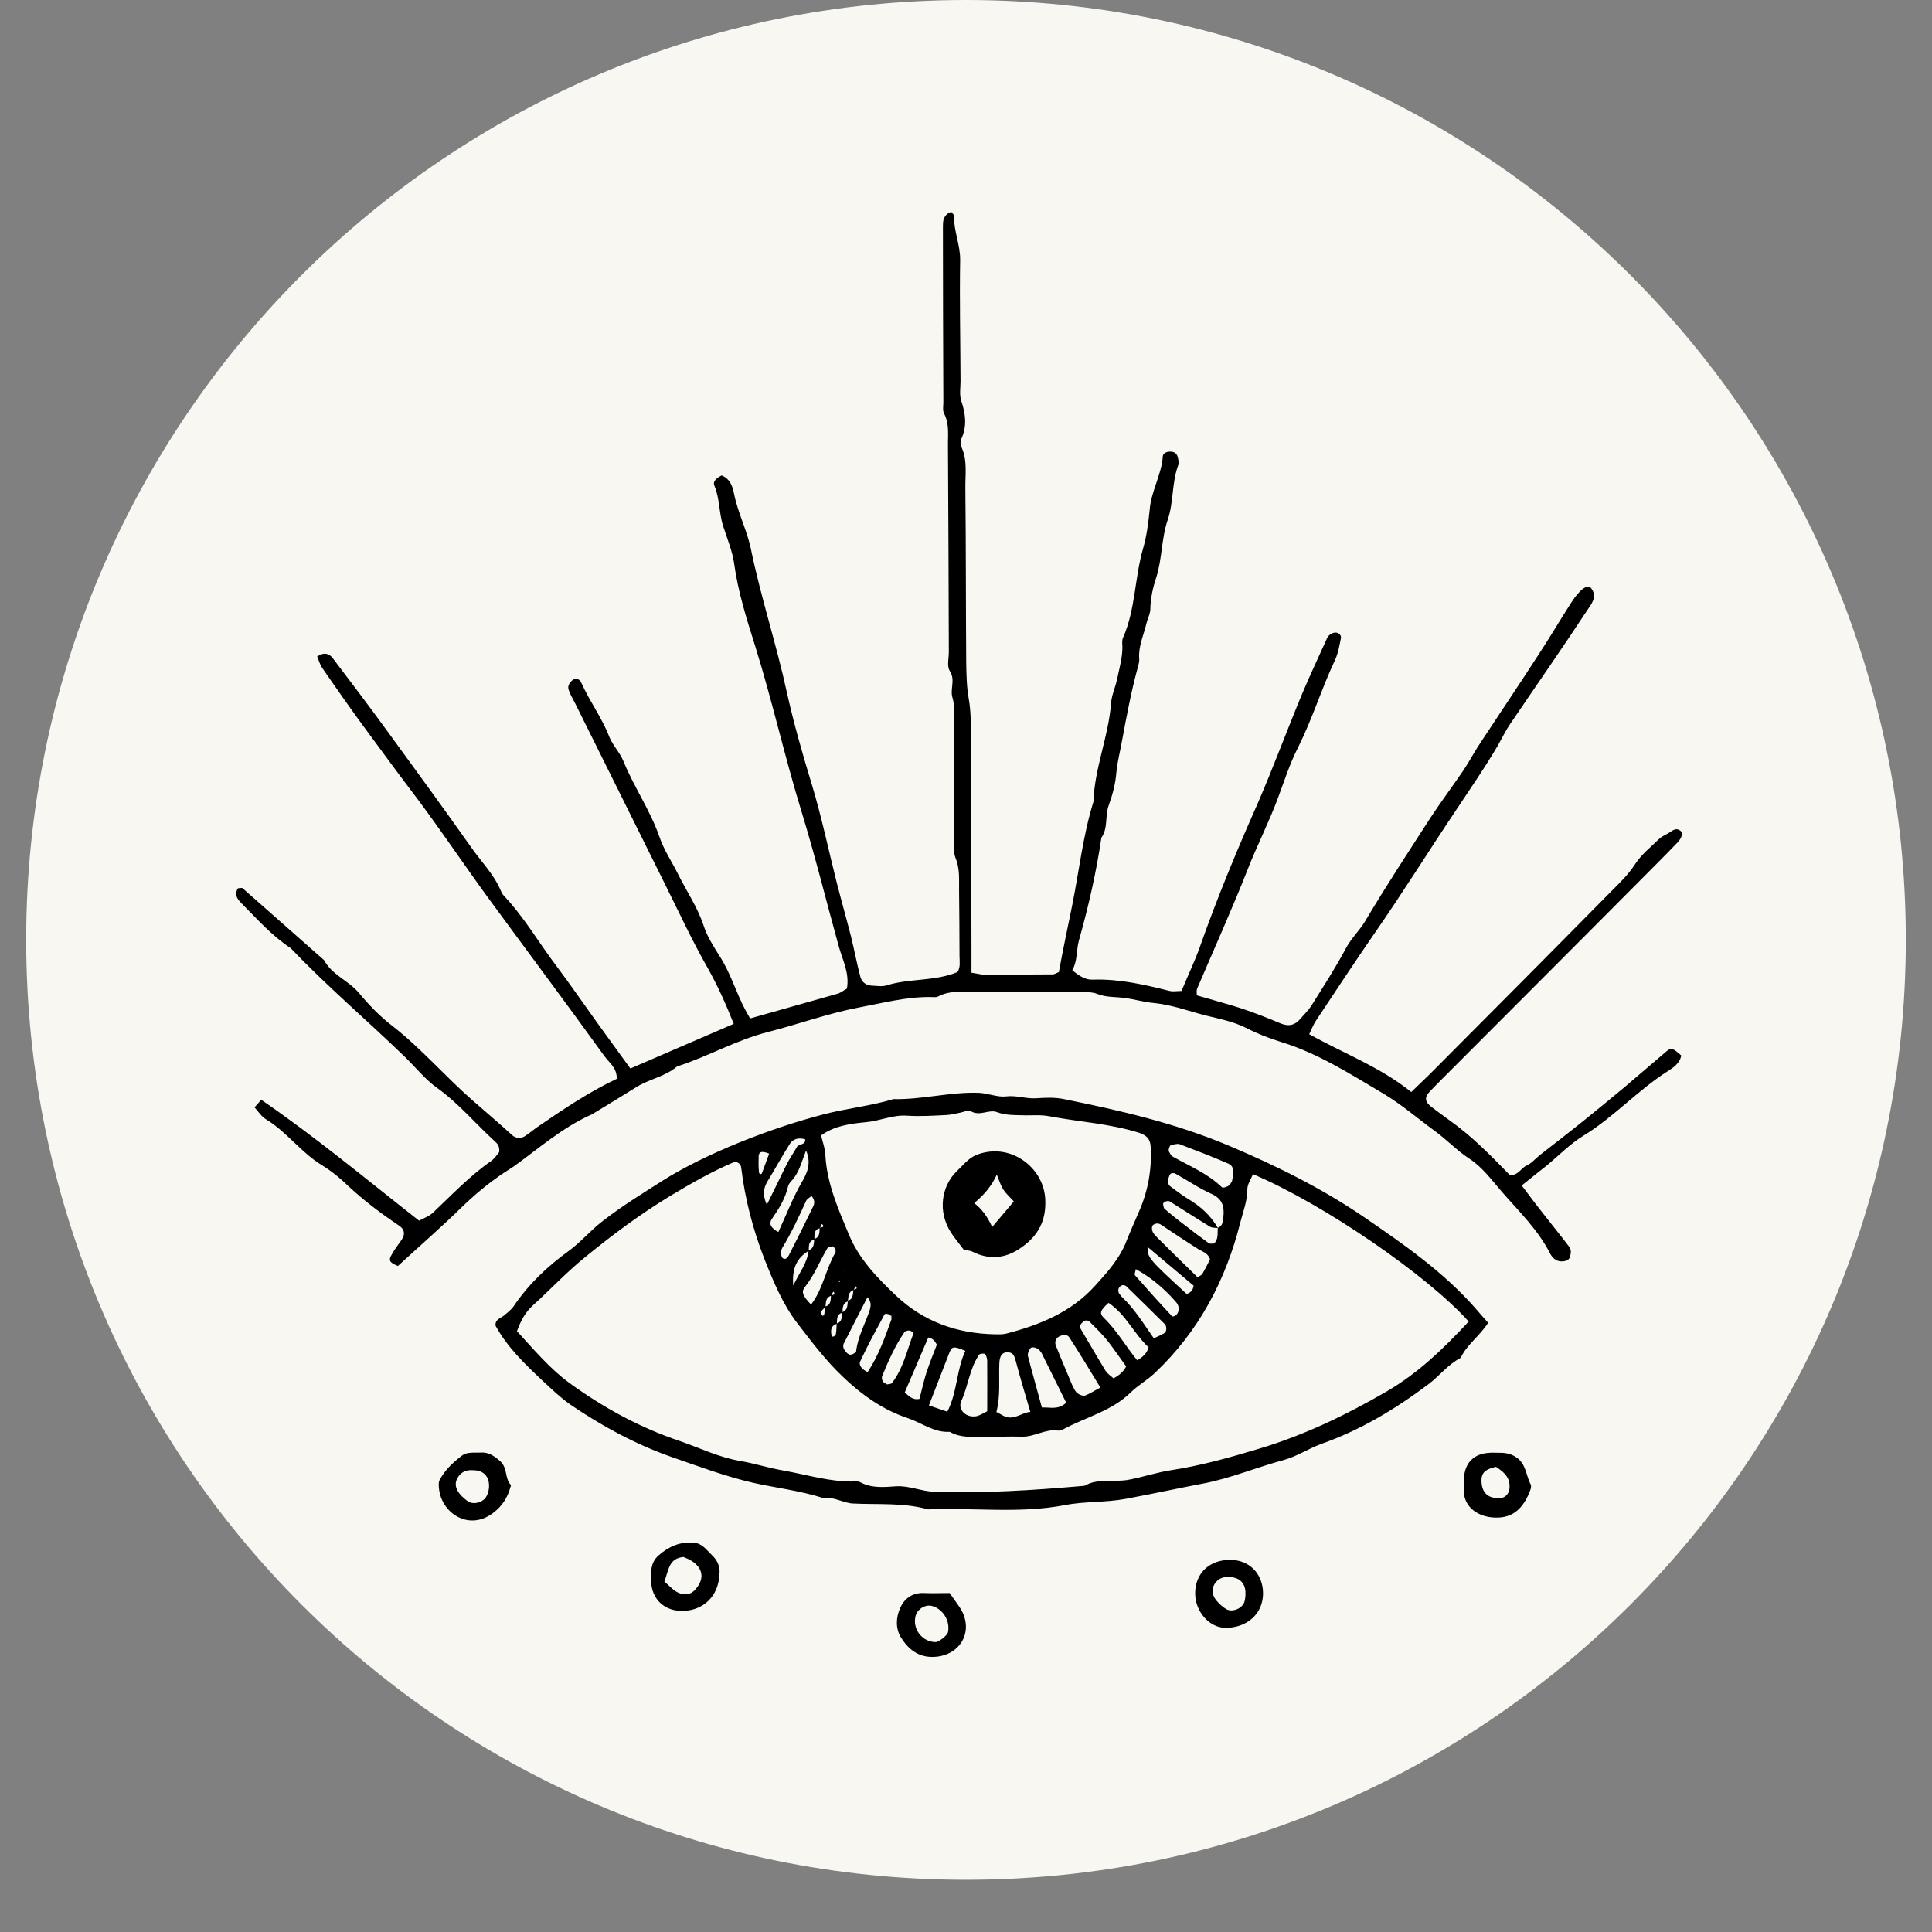 <svg xmlns="http://www.w3.org/2000/svg" xmlns:xlink="http://www.w3.org/1999/xlink" width="48" zoomAndPan="magnify" viewBox="0 0 36 36" height="48" preserveAspectRatio="xMidYMid meet" version="1.0"><rect x="0" y="0" width="36" height="36" fill="#808080" stroke="none"/><defs><clipPath id="b0540e716e"><path d="M 0.488 0 L 35.512 0 L 35.512 35.027 L 0.488 35.027 Z M 0.488 0 " clip-rule="nonzero"/></clipPath><clipPath id="c24831ddea"><path d="M 18 0 C 8.328 0 0.488 7.84 0.488 17.512 C 0.488 27.188 8.328 35.027 18 35.027 C 27.672 35.027 35.512 27.188 35.512 17.512 C 35.512 7.84 27.672 0 18 0 Z M 18 0 " clip-rule="nonzero"/></clipPath><clipPath id="1fc640ff0d"><path d="M 4.363 3.93 L 31.363 3.93 L 31.363 30.93 L 4.363 30.93 Z M 4.363 3.93 " clip-rule="nonzero"/></clipPath></defs><g clip-path="url(#b0540e716e)"><g clip-path="url(#c24831ddea)"><path fill="#f8f7f2" d="M 0.488 0 L 35.512 0 L 35.512 35.027 L 0.488 35.027 Z M 0.488 0 " fill-opacity="1" fill-rule="nonzero"/></g></g><g clip-path="url(#1fc640ff0d)"><path fill="#000000" d="M 31.328 19.664 C 31.305 19.809 31.18 19.895 31.074 19.961 C 30.516 20.316 30.07 20.816 29.508 21.16 C 29.258 21.312 29.047 21.531 28.82 21.719 C 28.672 21.836 28.523 21.953 28.355 22.09 C 28.488 22.266 28.621 22.445 28.758 22.617 C 28.918 22.824 29.082 23.023 29.238 23.23 C 29.258 23.258 29.273 23.297 29.27 23.328 C 29.266 23.375 29.258 23.438 29.227 23.465 C 29.195 23.496 29.133 23.508 29.086 23.504 C 28.992 23.5 28.922 23.434 28.883 23.355 C 28.66 22.918 28.309 22.578 27.992 22.215 C 27.801 21.996 27.621 21.746 27.379 21.59 C 27.145 21.438 26.957 21.234 26.73 21.07 C 26.41 20.836 26.109 20.574 25.766 20.371 C 25.16 20.012 24.562 19.629 23.879 19.418 C 23.648 19.348 23.422 19.258 23.207 19.148 C 22.973 19.031 22.715 18.984 22.469 18.922 C 22.301 18.879 22.137 18.828 21.969 18.781 C 21.816 18.742 21.672 18.707 21.516 18.691 C 21.328 18.676 21.145 18.621 20.957 18.594 C 20.785 18.574 20.613 18.586 20.445 18.52 C 20.336 18.477 20.207 18.488 20.086 18.488 C 19.441 18.484 18.797 18.477 18.152 18.484 C 17.93 18.484 17.699 18.453 17.484 18.566 C 17.445 18.59 17.383 18.578 17.332 18.578 C 16.879 18.574 16.445 18.691 16.004 18.773 C 15.426 18.883 14.875 19.086 14.309 19.23 C 13.719 19.379 13.191 19.688 12.617 19.871 C 12.387 20.066 12.082 20.109 11.836 20.27 C 11.586 20.426 11.336 20.578 11.086 20.73 C 11.055 20.75 11.023 20.77 10.992 20.781 C 10.469 21.02 10.035 21.402 9.574 21.734 C 9.516 21.773 9.457 21.809 9.398 21.848 C 9.109 22.039 8.844 22.262 8.594 22.504 C 8.211 22.879 7.805 23.23 7.414 23.59 C 7.32 23.547 7.223 23.516 7.285 23.402 C 7.34 23.297 7.414 23.199 7.484 23.102 C 7.555 22.996 7.539 22.906 7.434 22.836 C 7.102 22.613 6.785 22.375 6.492 22.102 C 6.344 21.957 6.18 21.824 6.004 21.715 C 5.613 21.48 5.348 21.094 4.961 20.859 C 4.875 20.809 4.816 20.715 4.742 20.633 C 4.789 20.586 4.82 20.547 4.867 20.492 C 5.883 21.188 6.824 21.973 7.809 22.746 C 7.887 22.703 7.988 22.668 8.062 22.602 C 8.414 22.27 8.75 21.914 9.152 21.633 C 9.219 21.586 9.266 21.508 9.301 21.469 C 9.316 21.348 9.258 21.301 9.211 21.258 C 8.852 20.93 8.539 20.551 8.137 20.266 C 7.914 20.105 7.738 19.879 7.535 19.684 C 6.836 19.008 6.09 18.375 5.418 17.668 C 5.066 17.438 4.789 17.121 4.496 16.828 C 4.418 16.75 4.363 16.664 4.434 16.551 C 4.465 16.551 4.504 16.539 4.52 16.551 C 5.027 16.996 5.531 17.445 6.039 17.891 C 6.184 18.164 6.484 18.266 6.68 18.492 C 6.867 18.719 7.078 18.938 7.312 19.117 C 7.848 19.535 8.293 20.055 8.801 20.5 C 9.051 20.719 9.301 20.93 9.543 21.152 C 9.613 21.215 9.707 21.219 9.785 21.168 C 9.859 21.121 9.926 21.062 9.996 21.012 C 10.48 20.68 10.965 20.352 11.492 20.102 C 11.5 19.902 11.352 19.801 11.266 19.684 C 10.547 18.688 9.809 17.703 9.082 16.711 C 8.594 16.039 8.133 15.348 7.629 14.688 C 7.367 14.344 7.113 13.992 6.855 13.645 C 6.566 13.254 6.289 12.859 6.012 12.457 C 5.965 12.391 5.941 12.309 5.91 12.234 C 6.031 12.148 6.129 12.172 6.199 12.262 C 6.547 12.719 6.891 13.176 7.227 13.637 C 7.746 14.348 8.266 15.062 8.777 15.785 C 8.965 16.055 9.203 16.289 9.332 16.598 C 9.348 16.633 9.363 16.664 9.387 16.688 C 9.77 17.094 10.047 17.578 10.383 18.02 C 10.633 18.352 10.867 18.695 11.109 19.031 C 11.324 19.328 11.535 19.621 11.746 19.91 C 12.398 19.629 13.031 19.355 13.672 19.078 C 13.527 18.711 13.375 18.371 13.188 18.039 C 12.887 17.512 12.633 16.957 12.359 16.41 C 11.809 15.305 11.262 14.199 10.711 13.094 C 10.672 13.016 10.625 12.941 10.598 12.859 C 10.57 12.785 10.609 12.727 10.664 12.676 C 10.719 12.629 10.801 12.645 10.832 12.723 C 10.988 13.07 11.219 13.379 11.355 13.734 C 11.422 13.895 11.551 14.023 11.617 14.184 C 11.812 14.664 12.113 15.094 12.285 15.586 C 12.367 15.832 12.516 16.051 12.633 16.285 C 12.793 16.609 13 16.906 13.113 17.254 C 13.176 17.449 13.293 17.629 13.402 17.805 C 13.613 18.125 13.715 18.496 13.895 18.832 C 13.918 18.875 13.945 18.922 13.977 18.977 C 14.523 18.82 15.066 18.672 15.609 18.516 C 15.672 18.496 15.727 18.449 15.781 18.422 C 15.832 18.133 15.703 17.895 15.633 17.648 C 15.398 16.801 15.188 15.945 14.93 15.105 C 14.621 14.098 14.391 13.066 14.078 12.059 C 13.918 11.551 13.754 11.039 13.68 10.504 C 13.648 10.27 13.551 10.039 13.477 9.809 C 13.395 9.559 13.414 9.293 13.312 9.051 C 13.273 8.961 13.367 8.902 13.445 8.859 C 13.602 8.918 13.652 9.066 13.676 9.191 C 13.746 9.551 13.918 9.875 13.992 10.23 C 14.176 11.125 14.465 11.996 14.66 12.891 C 14.789 13.477 14.957 14.059 15.133 14.637 C 15.312 15.23 15.438 15.84 15.59 16.441 C 15.676 16.777 15.77 17.109 15.855 17.441 C 15.918 17.695 15.965 17.949 16.031 18.199 C 16.059 18.309 16.148 18.367 16.266 18.367 C 16.352 18.371 16.445 18.387 16.527 18.359 C 16.953 18.227 17.418 18.289 17.84 18.113 C 17.902 18.02 17.879 17.914 17.879 17.812 C 17.879 17.41 17.875 17.008 17.871 16.605 C 17.867 16.398 17.891 16.195 17.805 15.988 C 17.758 15.867 17.781 15.711 17.781 15.574 C 17.777 14.891 17.773 14.211 17.77 13.527 C 17.77 13.355 17.797 13.168 17.75 13.008 C 17.695 12.84 17.809 12.676 17.699 12.504 C 17.641 12.418 17.68 12.266 17.68 12.145 C 17.676 10.871 17.672 9.594 17.664 8.32 C 17.66 8.113 17.695 7.898 17.59 7.703 C 17.562 7.645 17.578 7.562 17.578 7.496 C 17.574 6.41 17.57 5.328 17.57 4.246 C 17.57 4.191 17.57 4.137 17.582 4.09 C 17.605 4.023 17.652 3.969 17.727 3.949 C 17.742 3.973 17.781 4 17.777 4.023 C 17.77 4.305 17.895 4.562 17.891 4.848 C 17.879 5.598 17.895 6.352 17.898 7.102 C 17.898 7.223 17.875 7.355 17.91 7.465 C 17.992 7.707 18.023 7.938 17.914 8.176 C 17.895 8.219 17.891 8.285 17.914 8.328 C 18.031 8.578 17.984 8.844 17.988 9.102 C 18 10.184 17.996 11.27 18.004 12.352 C 18.008 12.574 18.012 12.801 18.051 13.02 C 18.094 13.262 18.09 13.5 18.09 13.742 C 18.098 15.051 18.098 16.363 18.102 17.672 C 18.102 17.812 18.102 17.949 18.102 18.125 C 18.211 18.141 18.262 18.156 18.312 18.16 C 18.746 18.16 19.18 18.16 19.617 18.156 C 19.648 18.156 19.68 18.133 19.73 18.113 C 19.805 17.703 19.895 17.281 19.98 16.863 C 20.109 16.219 20.18 15.566 20.375 14.938 C 20.395 14.309 20.656 13.727 20.703 13.102 C 20.715 12.945 20.785 12.805 20.816 12.652 C 20.859 12.445 20.918 12.25 20.914 12.039 C 20.91 11.984 20.906 11.926 20.926 11.883 C 21.16 11.352 21.141 10.766 21.301 10.215 C 21.367 9.988 21.398 9.738 21.422 9.504 C 21.449 9.148 21.645 8.848 21.668 8.496 C 21.676 8.434 21.762 8.406 21.84 8.418 C 21.898 8.426 21.934 8.465 21.945 8.516 C 21.957 8.566 21.973 8.625 21.953 8.672 C 21.832 9 21.871 9.359 21.758 9.688 C 21.641 10.031 21.656 10.406 21.547 10.754 C 21.48 10.953 21.438 11.152 21.434 11.363 C 21.43 11.445 21.383 11.527 21.363 11.613 C 21.312 11.832 21.211 12.035 21.227 12.273 C 21.234 12.336 21.207 12.406 21.191 12.473 C 21.074 12.906 20.992 13.348 20.91 13.789 C 20.875 13.992 20.82 14.191 20.801 14.402 C 20.785 14.605 20.73 14.812 20.66 15.004 C 20.586 15.203 20.652 15.426 20.523 15.609 C 20.426 16.262 20.281 16.898 20.102 17.531 C 20.055 17.711 20.078 17.91 19.98 18.078 C 20.109 18.184 20.223 18.262 20.367 18.254 C 20.859 18.238 21.328 18.348 21.797 18.465 C 21.863 18.48 21.934 18.465 22.016 18.465 C 22.133 18.18 22.262 17.914 22.359 17.641 C 22.676 16.742 23.039 15.863 23.426 14.992 C 23.723 14.309 23.98 13.609 24.266 12.922 C 24.414 12.57 24.578 12.227 24.734 11.879 C 24.75 11.848 24.781 11.824 24.809 11.809 C 24.836 11.793 24.875 11.781 24.906 11.789 C 24.961 11.801 25 11.848 24.984 11.902 C 24.957 12.035 24.934 12.176 24.875 12.301 C 24.625 12.832 24.453 13.398 24.188 13.926 C 24.031 14.234 23.926 14.566 23.805 14.891 C 23.641 15.328 23.43 15.742 23.258 16.176 C 22.961 16.934 22.625 17.676 22.305 18.426 C 22.293 18.453 22.301 18.492 22.301 18.547 C 22.578 18.629 22.863 18.703 23.141 18.793 C 23.383 18.875 23.625 18.969 23.863 19.07 C 24.016 19.133 24.133 19.102 24.234 18.98 C 24.301 18.902 24.379 18.828 24.434 18.742 C 24.656 18.387 24.883 18.039 25.078 17.672 C 25.176 17.484 25.332 17.344 25.438 17.164 C 25.828 16.508 26.246 15.871 26.66 15.23 C 26.859 14.926 27.078 14.637 27.281 14.336 C 27.395 14.16 27.492 13.977 27.609 13.805 C 27.961 13.27 28.32 12.738 28.668 12.199 C 28.879 11.879 29.07 11.551 29.277 11.23 C 29.445 10.969 29.59 10.875 29.652 10.965 C 29.777 11.133 29.637 11.273 29.562 11.391 C 29.098 12.098 28.609 12.797 28.133 13.5 C 28.047 13.629 27.98 13.77 27.902 13.906 C 27.664 14.309 27.398 14.695 27.141 15.082 C 26.629 15.844 26.145 16.625 25.621 17.379 C 25.246 17.922 24.883 18.473 24.52 19.02 C 24.473 19.09 24.441 19.176 24.395 19.27 C 25.027 19.625 25.715 19.879 26.297 20.348 C 26.414 20.234 26.527 20.129 26.637 20.02 C 27.77 18.883 28.902 17.746 30.027 16.605 C 30.188 16.445 30.348 16.289 30.473 16.094 C 30.586 15.922 30.754 15.789 30.906 15.641 C 30.953 15.594 31.02 15.562 31.078 15.531 C 31.152 15.492 31.215 15.41 31.312 15.48 C 31.363 15.52 31.344 15.609 31.254 15.703 C 31.133 15.828 31.012 15.953 30.887 16.078 C 30.164 16.805 29.438 17.535 28.711 18.262 C 28.094 18.883 27.477 19.496 26.863 20.113 C 26.789 20.188 26.715 20.262 26.641 20.34 C 26.535 20.449 26.551 20.539 26.688 20.637 C 26.797 20.719 26.906 20.801 27.02 20.883 C 27.434 21.176 27.785 21.539 28.129 21.891 C 28.289 21.914 28.336 21.766 28.445 21.719 C 28.535 21.68 28.609 21.59 28.688 21.527 C 28.977 21.301 29.262 21.082 29.547 20.852 C 29.789 20.656 30.031 20.457 30.27 20.258 C 30.535 20.035 30.797 19.805 31.062 19.582 C 31.137 19.52 31.176 19.531 31.328 19.668 Z M 27.73 24.648 C 27.559 24.91 27.328 25.059 27.219 25.301 C 26.984 25.422 26.824 25.637 26.617 25.793 C 26.004 26.254 25.355 26.645 24.629 26.902 C 24.387 26.988 24.172 27.137 23.914 27.207 C 23.418 27.34 22.941 27.543 22.43 27.641 C 21.941 27.734 21.457 27.84 20.969 27.93 C 20.59 28 20.203 27.973 19.836 28.047 C 18.988 28.207 18.137 28.09 17.293 28.125 C 16.836 27.996 16.363 28.039 15.898 28.016 C 15.711 28.008 15.539 27.883 15.34 27.914 C 14.914 27.777 14.469 27.727 14.031 27.629 C 13.508 27.508 13.008 27.32 12.504 27.145 C 11.836 26.91 11.211 26.57 10.621 26.168 C 10.434 26.035 10.273 25.879 10.109 25.727 C 9.781 25.418 9.453 25.105 9.234 24.703 C 9.223 24.586 9.324 24.566 9.387 24.516 C 9.453 24.461 9.527 24.406 9.574 24.336 C 9.852 23.926 10.199 23.598 10.598 23.309 C 10.82 23.148 11 22.93 11.223 22.758 C 11.578 22.48 11.961 22.246 12.34 22.004 C 13.152 21.492 14.363 21.02 15.34 20.766 C 15.773 20.652 16.223 20.609 16.648 20.48 C 17.184 20.492 17.703 20.344 18.238 20.363 C 18.414 20.371 18.586 20.449 18.746 20.43 C 18.941 20.406 19.117 20.477 19.305 20.465 C 19.477 20.453 19.656 20.445 19.824 20.48 C 20.871 20.691 21.906 20.93 22.898 21.348 C 23.777 21.719 24.629 22.141 25.418 22.68 C 26.16 23.188 26.902 23.703 27.504 24.391 C 27.57 24.469 27.637 24.547 27.73 24.648 Z M 21.785 21.465 C 21.805 21.492 21.816 21.531 21.844 21.547 C 22.16 21.727 22.5 21.863 22.766 22.121 C 22.785 22.141 22.871 22.117 22.902 22.086 C 22.949 22.043 22.973 21.973 22.957 22 C 23.012 21.805 22.969 21.715 22.891 21.684 C 22.59 21.551 22.285 21.438 21.98 21.32 C 21.938 21.305 21.879 21.328 21.828 21.332 C 21.793 21.336 21.762 21.438 21.785 21.465 Z M 21.762 22.02 C 21.762 22.047 21.781 22.086 21.805 22.105 C 21.918 22.188 22.027 22.273 22.145 22.344 C 22.371 22.48 22.559 22.648 22.691 22.879 C 22.793 22.84 22.785 22.75 22.797 22.664 C 22.816 22.473 22.773 22.336 22.574 22.246 C 22.34 22.141 22.125 21.992 21.898 21.867 C 21.875 21.852 21.816 21.859 21.805 21.879 C 21.781 21.918 21.766 21.969 21.762 22.02 Z M 21.672 22.438 C 21.68 22.469 21.68 22.512 21.703 22.527 C 21.82 22.629 21.941 22.727 22.066 22.82 C 22.215 22.938 22.367 23.051 22.523 23.164 C 22.547 23.18 22.586 23.172 22.621 23.172 C 22.707 23.09 22.684 22.984 22.691 22.883 C 22.641 22.875 22.582 22.883 22.543 22.855 C 22.293 22.703 22.047 22.543 21.797 22.387 C 21.758 22.363 21.668 22.398 21.672 22.438 Z M 21.512 23.004 C 21.523 23.016 21.535 23.031 21.547 23.043 C 21.801 23.297 22.059 23.551 22.316 23.801 C 22.352 23.773 22.391 23.762 22.406 23.734 C 22.457 23.645 22.504 23.555 22.547 23.465 C 22.512 23.348 22.406 23.324 22.32 23.27 C 22.09 23.125 21.863 22.973 21.633 22.82 C 21.586 22.789 21.539 22.793 21.492 22.82 C 21.449 22.852 21.457 22.945 21.512 23.004 Z M 18.57 26.312 C 18.641 26.348 18.699 26.391 18.762 26.406 C 18.922 26.445 19.047 26.32 19.199 26.309 C 19.105 25.988 19.012 25.684 18.93 25.371 C 18.902 25.285 18.895 25.203 18.781 25.199 C 18.68 25.191 18.625 25.258 18.621 25.406 C 18.609 25.707 18.645 26.016 18.566 26.312 Z M 19.418 26.227 C 19.566 26.219 19.719 26.277 19.867 26.137 C 19.715 25.832 19.562 25.523 19.41 25.215 C 19.402 25.199 19.387 25.188 19.379 25.172 C 19.34 25.117 19.227 25.082 19.199 25.125 C 19.172 25.16 19.145 25.223 19.152 25.262 C 19.234 25.578 19.324 25.891 19.414 26.227 Z M 19.996 25.84 C 20.016 25.887 20.043 25.938 20.082 25.965 C 20.117 25.992 20.184 26.016 20.219 26.004 C 20.312 25.969 20.398 25.91 20.504 25.855 C 20.305 25.527 20.121 25.223 19.926 24.922 C 19.883 24.855 19.801 24.871 19.738 24.902 C 19.668 24.938 19.648 25.012 19.676 25.078 C 19.777 25.336 19.887 25.586 19.992 25.84 Z M 20.609 25.551 C 20.641 25.605 20.703 25.641 20.75 25.684 C 20.855 25.625 20.934 25.562 20.984 25.461 C 20.867 25.301 20.754 25.133 20.629 24.973 C 20.531 24.855 20.422 24.746 20.312 24.637 C 20.273 24.598 20.227 24.59 20.18 24.633 C 20.145 24.664 20.102 24.703 20.137 24.762 C 20.293 25.023 20.445 25.289 20.605 25.551 Z M 21.191 25.348 C 21.285 25.289 21.367 25.23 21.402 25.105 C 21.133 24.859 20.98 24.492 20.656 24.277 C 20.504 24.414 20.48 24.469 20.566 24.555 C 20.812 24.789 20.977 25.09 21.191 25.348 Z M 21.496 24.938 C 21.559 24.91 21.625 24.883 21.684 24.848 C 21.734 24.82 21.738 24.766 21.727 24.715 C 21.723 24.699 21.711 24.68 21.699 24.668 C 21.465 24.438 21.234 24.207 20.996 23.977 C 20.953 23.934 20.898 23.938 20.863 23.98 C 20.828 24.02 20.828 24.074 20.867 24.121 C 20.875 24.133 20.887 24.148 20.898 24.16 C 21.141 24.387 21.309 24.668 21.5 24.938 Z M 21.84 24.527 C 21.848 24.539 21.906 24.52 21.926 24.496 C 21.984 24.418 21.973 24.328 21.91 24.258 C 21.699 24.016 21.457 23.809 21.164 23.648 C 21.156 23.699 21.133 23.746 21.148 23.762 C 21.375 24.02 21.605 24.277 21.84 24.527 Z M 22.109 24.109 C 22.18 24.094 22.227 24.047 22.242 23.957 C 21.961 23.719 21.672 23.477 21.383 23.234 C 21.379 23.434 21.406 23.461 22.109 24.109 Z M 15.301 21.16 C 15.328 21.281 15.375 21.398 15.379 21.516 C 15.406 22.047 15.617 22.523 15.816 23 C 16.004 23.457 16.344 23.809 16.699 24.145 C 17.219 24.633 17.836 24.848 18.535 24.863 C 18.602 24.863 18.676 24.867 18.742 24.852 C 19.367 24.691 19.961 24.453 20.406 23.957 C 20.637 23.703 20.875 23.438 20.996 23.109 C 21.066 22.934 21.145 22.758 21.219 22.586 C 21.391 22.199 21.465 21.793 21.441 21.371 C 21.434 21.23 21.375 21.16 21.23 21.109 C 20.688 20.938 20.117 20.906 19.559 20.801 C 19.391 20.766 19.211 20.789 19.039 20.781 C 18.883 20.777 18.734 20.781 18.578 20.723 C 18.426 20.664 18.254 20.809 18.086 20.703 C 18.039 20.676 17.953 20.723 17.887 20.734 C 17.801 20.75 17.719 20.773 17.633 20.777 C 17.391 20.789 17.145 20.805 16.902 20.789 C 16.637 20.77 16.395 20.887 16.137 20.91 C 15.855 20.938 15.555 20.973 15.301 21.156 Z M 15.113 24.309 C 15.336 24.02 15.387 23.648 15.566 23.34 C 15.586 23.301 15.539 23.215 15.504 23.223 C 15.473 23.23 15.43 23.238 15.418 23.258 C 15.277 23.492 15.18 23.75 15.008 23.969 C 14.922 24.07 14.953 24.141 15.113 24.309 Z M 15.066 23.309 C 14.852 23.438 14.754 23.629 14.781 23.953 C 14.906 23.699 15.043 23.527 15.066 23.309 Z M 15.172 23.098 C 15.062 23.125 15.074 23.215 15.07 23.297 C 15.168 23.262 15.164 23.176 15.172 23.098 Z M 15.316 22.805 C 15.305 22.828 15.293 22.855 15.281 22.879 C 15.312 22.863 15.379 22.871 15.316 22.805 Z M 15.527 24.066 C 15.516 24.09 15.504 24.113 15.492 24.137 C 15.52 24.125 15.582 24.129 15.527 24.066 Z M 15.297 24.449 C 15.289 24.465 15.316 24.5 15.332 24.523 C 15.34 24.512 15.355 24.504 15.359 24.488 C 15.367 24.445 15.371 24.402 15.379 24.359 C 15.348 24.387 15.312 24.414 15.297 24.449 Z M 15.383 24.344 C 15.484 24.312 15.477 24.227 15.484 24.145 C 15.383 24.18 15.391 24.266 15.383 24.344 Z M 15.492 24.867 C 15.496 24.883 15.508 24.898 15.52 24.91 C 15.539 24.898 15.57 24.887 15.574 24.867 C 15.586 24.801 15.586 24.734 15.59 24.668 C 15.488 24.703 15.477 24.777 15.492 24.867 Z M 15.594 24.66 C 15.695 24.629 15.684 24.539 15.691 24.461 C 15.59 24.492 15.598 24.578 15.594 24.66 Z M 15.652 23.887 L 15.645 23.855 L 15.629 23.883 Z M 15.699 24.449 C 15.793 24.414 15.789 24.332 15.797 24.25 C 15.699 24.285 15.703 24.371 15.699 24.449 Z M 15.762 23.672 L 15.742 23.652 L 15.734 23.68 Z M 15.727 25.141 C 15.754 25.184 15.793 25.234 15.836 25.242 C 15.867 25.25 15.949 25.207 15.953 25.18 C 15.984 24.898 16.129 24.656 16.211 24.395 C 16.227 24.332 16.238 24.254 16.164 24.172 C 16.012 24.469 15.863 24.754 15.719 25.043 C 15.707 25.066 15.711 25.113 15.727 25.141 Z M 15.902 24.039 C 15.805 24.074 15.809 24.16 15.801 24.238 C 15.898 24.207 15.891 24.117 15.902 24.039 Z M 15.941 23.965 C 15.934 23.984 15.922 24.008 15.91 24.031 C 15.934 24.016 15.996 24.023 15.941 23.965 Z M 16.168 25.566 C 16.367 25.266 16.488 24.926 16.609 24.59 C 16.617 24.574 16.605 24.555 16.609 24.539 C 16.617 24.469 16.621 24.551 16.574 24.5 C 16.559 24.48 16.492 24.477 16.484 24.488 C 16.328 24.777 16.168 25.066 16.031 25.363 C 15.992 25.445 16.07 25.52 16.164 25.566 Z M 16.449 25.738 C 16.465 25.766 16.5 25.777 16.527 25.797 C 16.559 25.789 16.605 25.793 16.621 25.77 C 16.832 25.496 16.902 25.156 17.023 24.84 C 17.027 24.836 16.977 24.797 16.949 24.793 C 16.918 24.789 16.871 24.801 16.855 24.82 C 16.68 25.074 16.555 25.355 16.438 25.641 C 16.426 25.668 16.434 25.711 16.449 25.738 Z M 16.859 25.945 C 16.941 26.02 17.012 26.094 17.133 26.066 C 17.176 25.906 17.211 25.738 17.262 25.578 C 17.32 25.402 17.391 25.227 17.457 25.055 C 17.422 24.992 17.383 24.938 17.297 24.922 C 17.152 25.262 17.004 25.605 16.859 25.945 Z M 17.309 26.188 C 17.414 26.223 17.523 26.262 17.652 26.305 C 17.84 25.941 17.82 25.527 17.988 25.172 C 17.766 25.078 17.738 25.086 17.688 25.211 C 17.562 25.535 17.438 25.855 17.309 26.188 Z M 18.203 26.387 C 18.266 26.371 18.324 26.332 18.395 26.297 C 18.395 25.973 18.398 25.664 18.395 25.352 C 18.395 25.32 18.383 25.285 18.371 25.254 C 18.367 25.242 18.348 25.223 18.336 25.223 C 18.305 25.223 18.258 25.223 18.246 25.242 C 18.066 25.5 18.043 25.82 17.914 26.102 C 17.836 26.27 18.008 26.43 18.203 26.387 Z M 15.176 23.086 C 15.273 23.055 15.27 22.969 15.273 22.887 C 15.164 22.914 15.176 23.004 15.176 23.086 Z M 15.121 22.285 C 15.086 22.316 15.031 22.344 15.016 22.387 C 14.883 22.68 14.746 22.973 14.578 23.25 C 14.562 23.277 14.555 23.312 14.555 23.348 C 14.555 23.379 14.562 23.426 14.582 23.441 C 14.633 23.484 14.676 23.434 14.695 23.398 C 14.852 23.094 15.004 22.789 15.152 22.48 C 15.184 22.422 15.18 22.348 15.121 22.285 Z M 15.02 21.438 C 14.938 21.645 14.895 21.832 14.77 21.98 C 14.734 22.02 14.691 22.062 14.684 22.109 C 14.633 22.332 14.516 22.52 14.387 22.707 C 14.309 22.816 14.387 22.895 14.504 22.957 C 14.648 22.645 14.77 22.324 14.941 22.027 C 15.027 21.879 15.129 21.688 15.02 21.438 Z M 14.719 21.312 C 14.57 21.547 14.438 21.789 14.293 22.027 C 14.219 22.156 14.215 22.285 14.289 22.449 C 14.391 22.246 14.48 22.059 14.57 21.875 C 14.609 21.797 14.648 21.715 14.688 21.641 C 14.738 21.551 14.797 21.465 14.848 21.375 C 14.879 21.309 15.012 21.344 15.004 21.23 C 14.883 21.191 14.777 21.223 14.719 21.312 Z M 14.137 21.527 C 14.133 21.629 14.133 21.73 14.141 21.832 C 14.145 21.879 14.172 21.891 14.195 21.867 C 14.242 21.746 14.285 21.621 14.332 21.496 C 14.203 21.445 14.141 21.457 14.141 21.531 Z M 27.367 24.625 C 26.59 23.758 24.66 22.434 23.348 21.879 C 23.309 21.973 23.242 22.066 23.242 22.164 C 23.242 22.379 23.164 22.574 23.113 22.773 C 22.84 23.859 22.336 24.812 21.516 25.586 C 21.379 25.715 21.207 25.812 21.074 25.941 C 20.715 26.297 20.227 26.406 19.805 26.637 C 19.777 26.652 19.734 26.66 19.703 26.656 C 19.473 26.625 19.27 26.777 19.043 26.77 C 18.797 26.762 18.555 26.777 18.312 26.773 C 18.105 26.773 17.891 26.793 17.699 26.68 C 17.406 26.699 17.176 26.512 16.918 26.426 C 16.453 26.273 16.047 25.984 15.699 25.648 C 15.387 25.352 15.125 25.004 14.863 24.664 C 14.586 24.305 14.414 23.887 14.246 23.465 C 14.031 22.914 13.883 22.348 13.812 21.762 C 13.805 21.703 13.777 21.668 13.699 21.645 C 13.289 21.816 12.883 22.047 12.488 22.285 C 11.926 22.625 11.398 23.02 10.887 23.438 C 10.547 23.715 10.254 24.031 9.934 24.32 C 9.801 24.441 9.711 24.586 9.633 24.805 C 9.949 25.148 10.242 25.5 10.605 25.766 C 11.238 26.227 11.922 26.602 12.668 26.852 C 13.039 26.98 13.398 27.156 13.793 27.223 C 14.066 27.27 14.328 27.355 14.602 27.402 C 15.043 27.48 15.473 27.617 15.926 27.605 C 15.961 27.602 16 27.602 16.027 27.617 C 16.238 27.734 16.473 27.711 16.695 27.695 C 16.945 27.68 17.168 27.789 17.41 27.797 C 18.324 27.828 19.234 27.77 20.145 27.691 C 20.18 27.688 20.219 27.688 20.246 27.668 C 20.406 27.578 20.582 27.605 20.758 27.594 C 20.859 27.59 20.965 27.59 21.066 27.566 C 21.316 27.516 21.566 27.434 21.82 27.395 C 22.383 27.309 22.926 27.156 23.469 26.992 C 24.301 26.742 25.074 26.371 25.828 25.934 C 26.43 25.586 26.906 25.121 27.367 24.625 Z M 23.535 29.691 C 23.535 30.07 23.234 30.34 22.82 30.332 C 22.527 30.32 22.273 30.027 22.27 29.695 C 22.266 29.32 22.535 29.062 22.926 29.066 C 23.281 29.066 23.535 29.328 23.535 29.691 Z M 23.207 29.645 C 23.191 29.508 23.117 29.422 22.988 29.395 C 22.824 29.359 22.699 29.402 22.629 29.52 C 22.57 29.621 22.586 29.742 22.688 29.848 C 22.734 29.898 22.785 29.945 22.844 29.98 C 22.953 30.051 23.145 29.977 23.188 29.848 C 23.203 29.801 23.203 29.75 23.207 29.734 C 23.207 29.68 23.207 29.664 23.207 29.645 Z M 28.523 27.66 C 28.535 27.688 28.527 27.73 28.516 27.762 C 28.414 28.039 28.246 28.262 27.93 28.277 C 27.551 28.297 27.27 28.078 27.277 27.773 C 27.281 27.703 27.277 27.633 27.277 27.562 C 27.289 27.258 27.461 27.082 27.766 27.07 C 27.797 27.066 27.832 27.07 27.926 27.07 C 28.008 27.07 28.137 27.07 28.262 27.16 C 28.441 27.289 28.434 27.496 28.523 27.664 Z M 28.125 27.746 C 28.152 27.539 28.027 27.43 27.875 27.332 C 27.738 27.367 27.605 27.402 27.605 27.582 C 27.605 27.816 27.727 27.93 27.961 27.914 C 28.051 27.906 28.113 27.836 28.125 27.746 Z M 9.32 27.227 C 9.465 27.355 9.402 27.562 9.523 27.672 C 9.504 27.73 9.496 27.766 9.484 27.797 C 9.414 27.98 9.301 28.121 9.133 28.23 C 8.707 28.504 8.227 28.188 8.18 27.738 C 8.176 27.688 8.168 27.629 8.188 27.586 C 8.285 27.395 8.438 27.254 8.605 27.125 C 8.707 27.047 8.836 27.074 8.957 27.066 C 9.105 27.055 9.215 27.133 9.32 27.227 Z M 9.074 27.523 C 9.016 27.426 8.918 27.395 8.812 27.395 C 8.676 27.383 8.578 27.438 8.516 27.555 C 8.465 27.66 8.496 27.77 8.605 27.879 C 8.641 27.914 8.68 27.949 8.723 27.977 C 8.816 28.039 8.973 28.004 9.047 27.91 C 9.121 27.809 9.137 27.629 9.074 27.523 Z M 13.262 28.973 C 13.371 29.074 13.422 29.199 13.406 29.332 C 13.387 29.766 13.086 30 12.75 30.016 C 12.391 30.035 12.145 29.805 12.133 29.469 C 12.129 29.293 12.117 29.121 12.27 28.984 C 12.461 28.816 12.672 28.723 12.93 28.746 C 13.082 28.758 13.164 28.879 13.262 28.973 Z M 12.848 29.062 C 12.805 29.039 12.754 29.023 12.734 29.012 C 12.457 29.039 12.461 29.262 12.379 29.469 C 12.48 29.555 12.551 29.641 12.645 29.68 C 12.734 29.719 12.852 29.723 12.934 29.641 C 13.145 29.43 13.109 29.203 12.848 29.062 Z M 17.879 29.945 C 18.148 30.344 17.941 30.801 17.477 30.867 C 17.152 30.91 16.941 30.758 16.789 30.512 C 16.684 30.344 16.695 30.137 16.773 29.965 C 16.852 29.781 17.008 29.672 17.227 29.684 C 17.379 29.691 17.535 29.684 17.695 29.684 C 17.781 29.805 17.832 29.875 17.879 29.945 Z M 17.336 29.918 C 17.316 29.918 17.301 29.918 17.297 29.918 C 17.188 29.926 17.086 30.012 17.062 30.105 C 16.996 30.352 17.18 30.594 17.434 30.598 C 17.492 30.598 17.652 30.473 17.664 30.414 C 17.711 30.191 17.555 29.957 17.336 29.918 Z M 17.719 22.965 C 17.469 22.578 17.539 22.102 17.832 21.82 C 17.945 21.715 18.039 21.586 18.188 21.523 C 18.816 21.27 19.453 21.75 19.477 22.352 C 19.496 22.75 19.34 23.023 19.047 23.234 C 18.762 23.445 18.449 23.488 18.121 23.324 C 18.078 23.301 18.02 23.301 17.957 23.285 C 17.859 23.156 17.785 23.066 17.719 22.965 Z M 18.152 22.418 C 18.289 22.52 18.398 22.668 18.488 22.863 C 18.625 22.703 18.754 22.551 18.891 22.387 C 18.832 22.32 18.75 22.25 18.695 22.164 C 18.641 22.082 18.613 21.98 18.574 21.887 C 18.484 22.086 18.344 22.262 18.152 22.418 Z M 18.152 22.418 " fill-opacity="1" fill-rule="nonzero"/></g></svg>